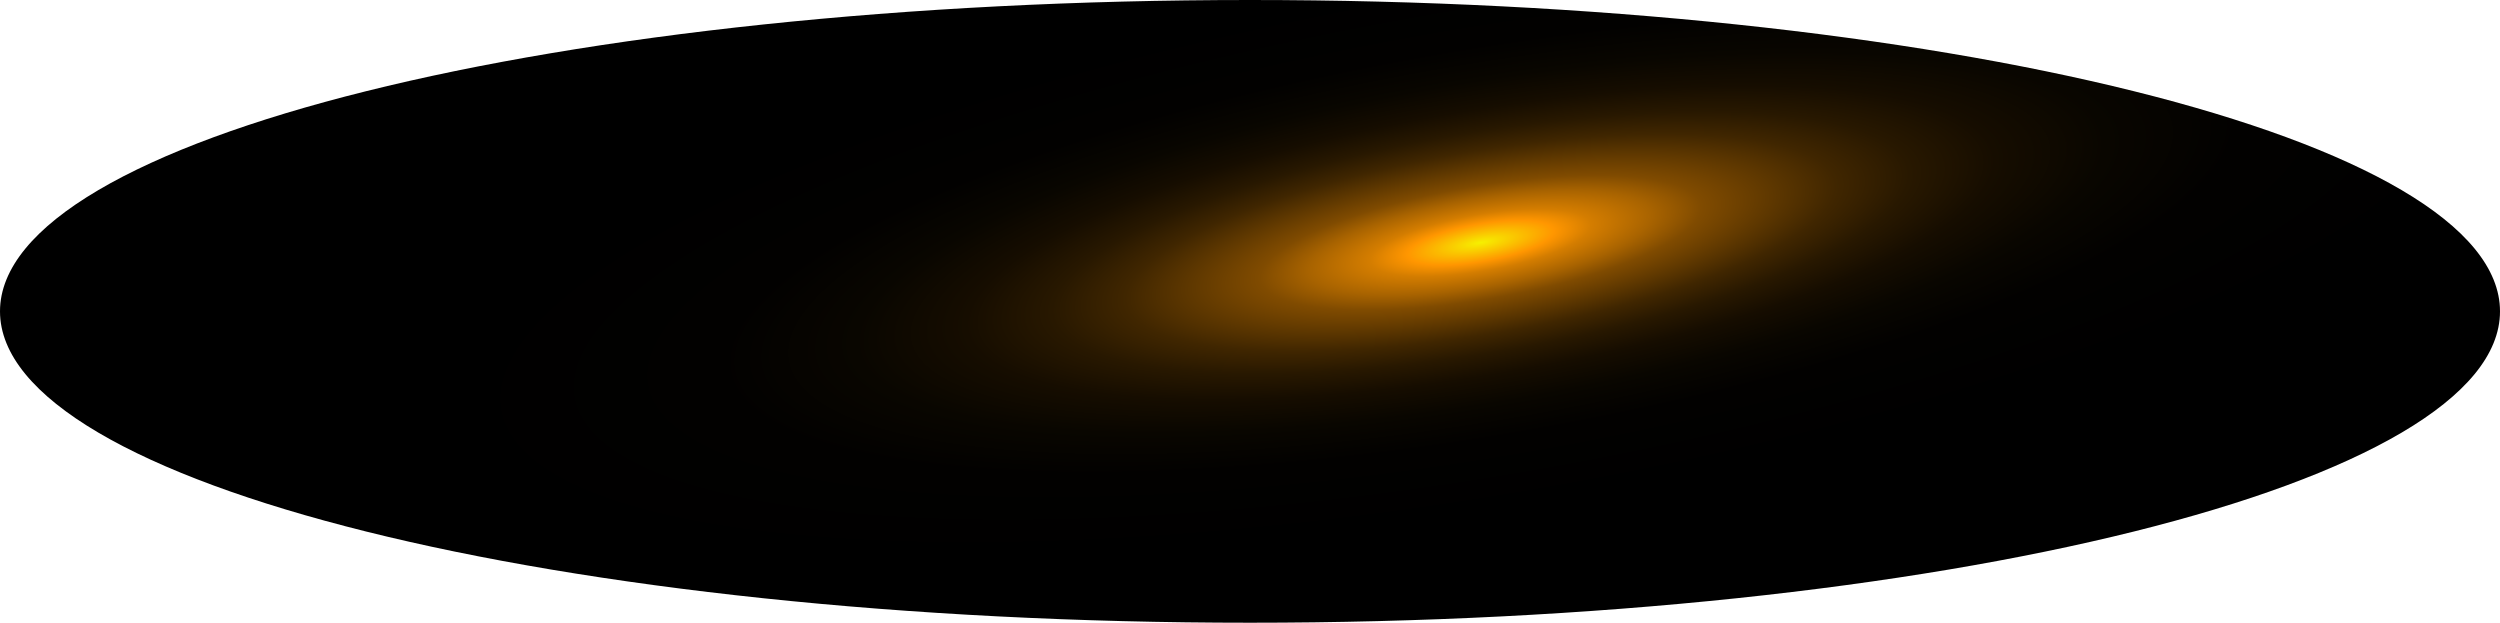 <?xml version="1.0" encoding="utf-8"?>
<svg xmlns="http://www.w3.org/2000/svg" fill="none" height="100%" overflow="visible" preserveAspectRatio="none" style="display: block;" viewBox="0 0 82.565 20.566" width="100%">
<path d="M41.282 20.566C64.082 20.566 82.565 15.962 82.565 10.283C82.565 4.604 64.082 0 41.282 0C18.483 0 0 4.604 0 10.283C0 15.962 18.483 20.566 41.282 20.566Z" fill="url(#paint0_radial_0_675)" id="Vector" style="mix-blend-mode:screen"/>
<defs>
<radialGradient cx="0" cy="0" gradientTransform="translate(48.86 8.038) rotate(-99.564) scale(10.408 40.771)" gradientUnits="userSpaceOnUse" id="paint0_radial_0_675" r="1">
<stop stop-color="#F6F000"/>
<stop offset="0.06" stop-color="#FF9600"/>
<stop offset="0.09" stop-color="#D47D00"/>
<stop offset="0.14" stop-color="#A86300"/>
<stop offset="0.18" stop-color="#804B00"/>
<stop offset="0.24" stop-color="#5D3700"/>
<stop offset="0.29" stop-color="#402600"/>
<stop offset="0.35" stop-color="#281800"/>
<stop offset="0.42" stop-color="#160D00"/>
<stop offset="0.51" stop-color="#090600"/>
<stop offset="0.62" stop-color="#020100"/>
<stop offset="0.86"/>
</radialGradient>
</defs>
</svg>